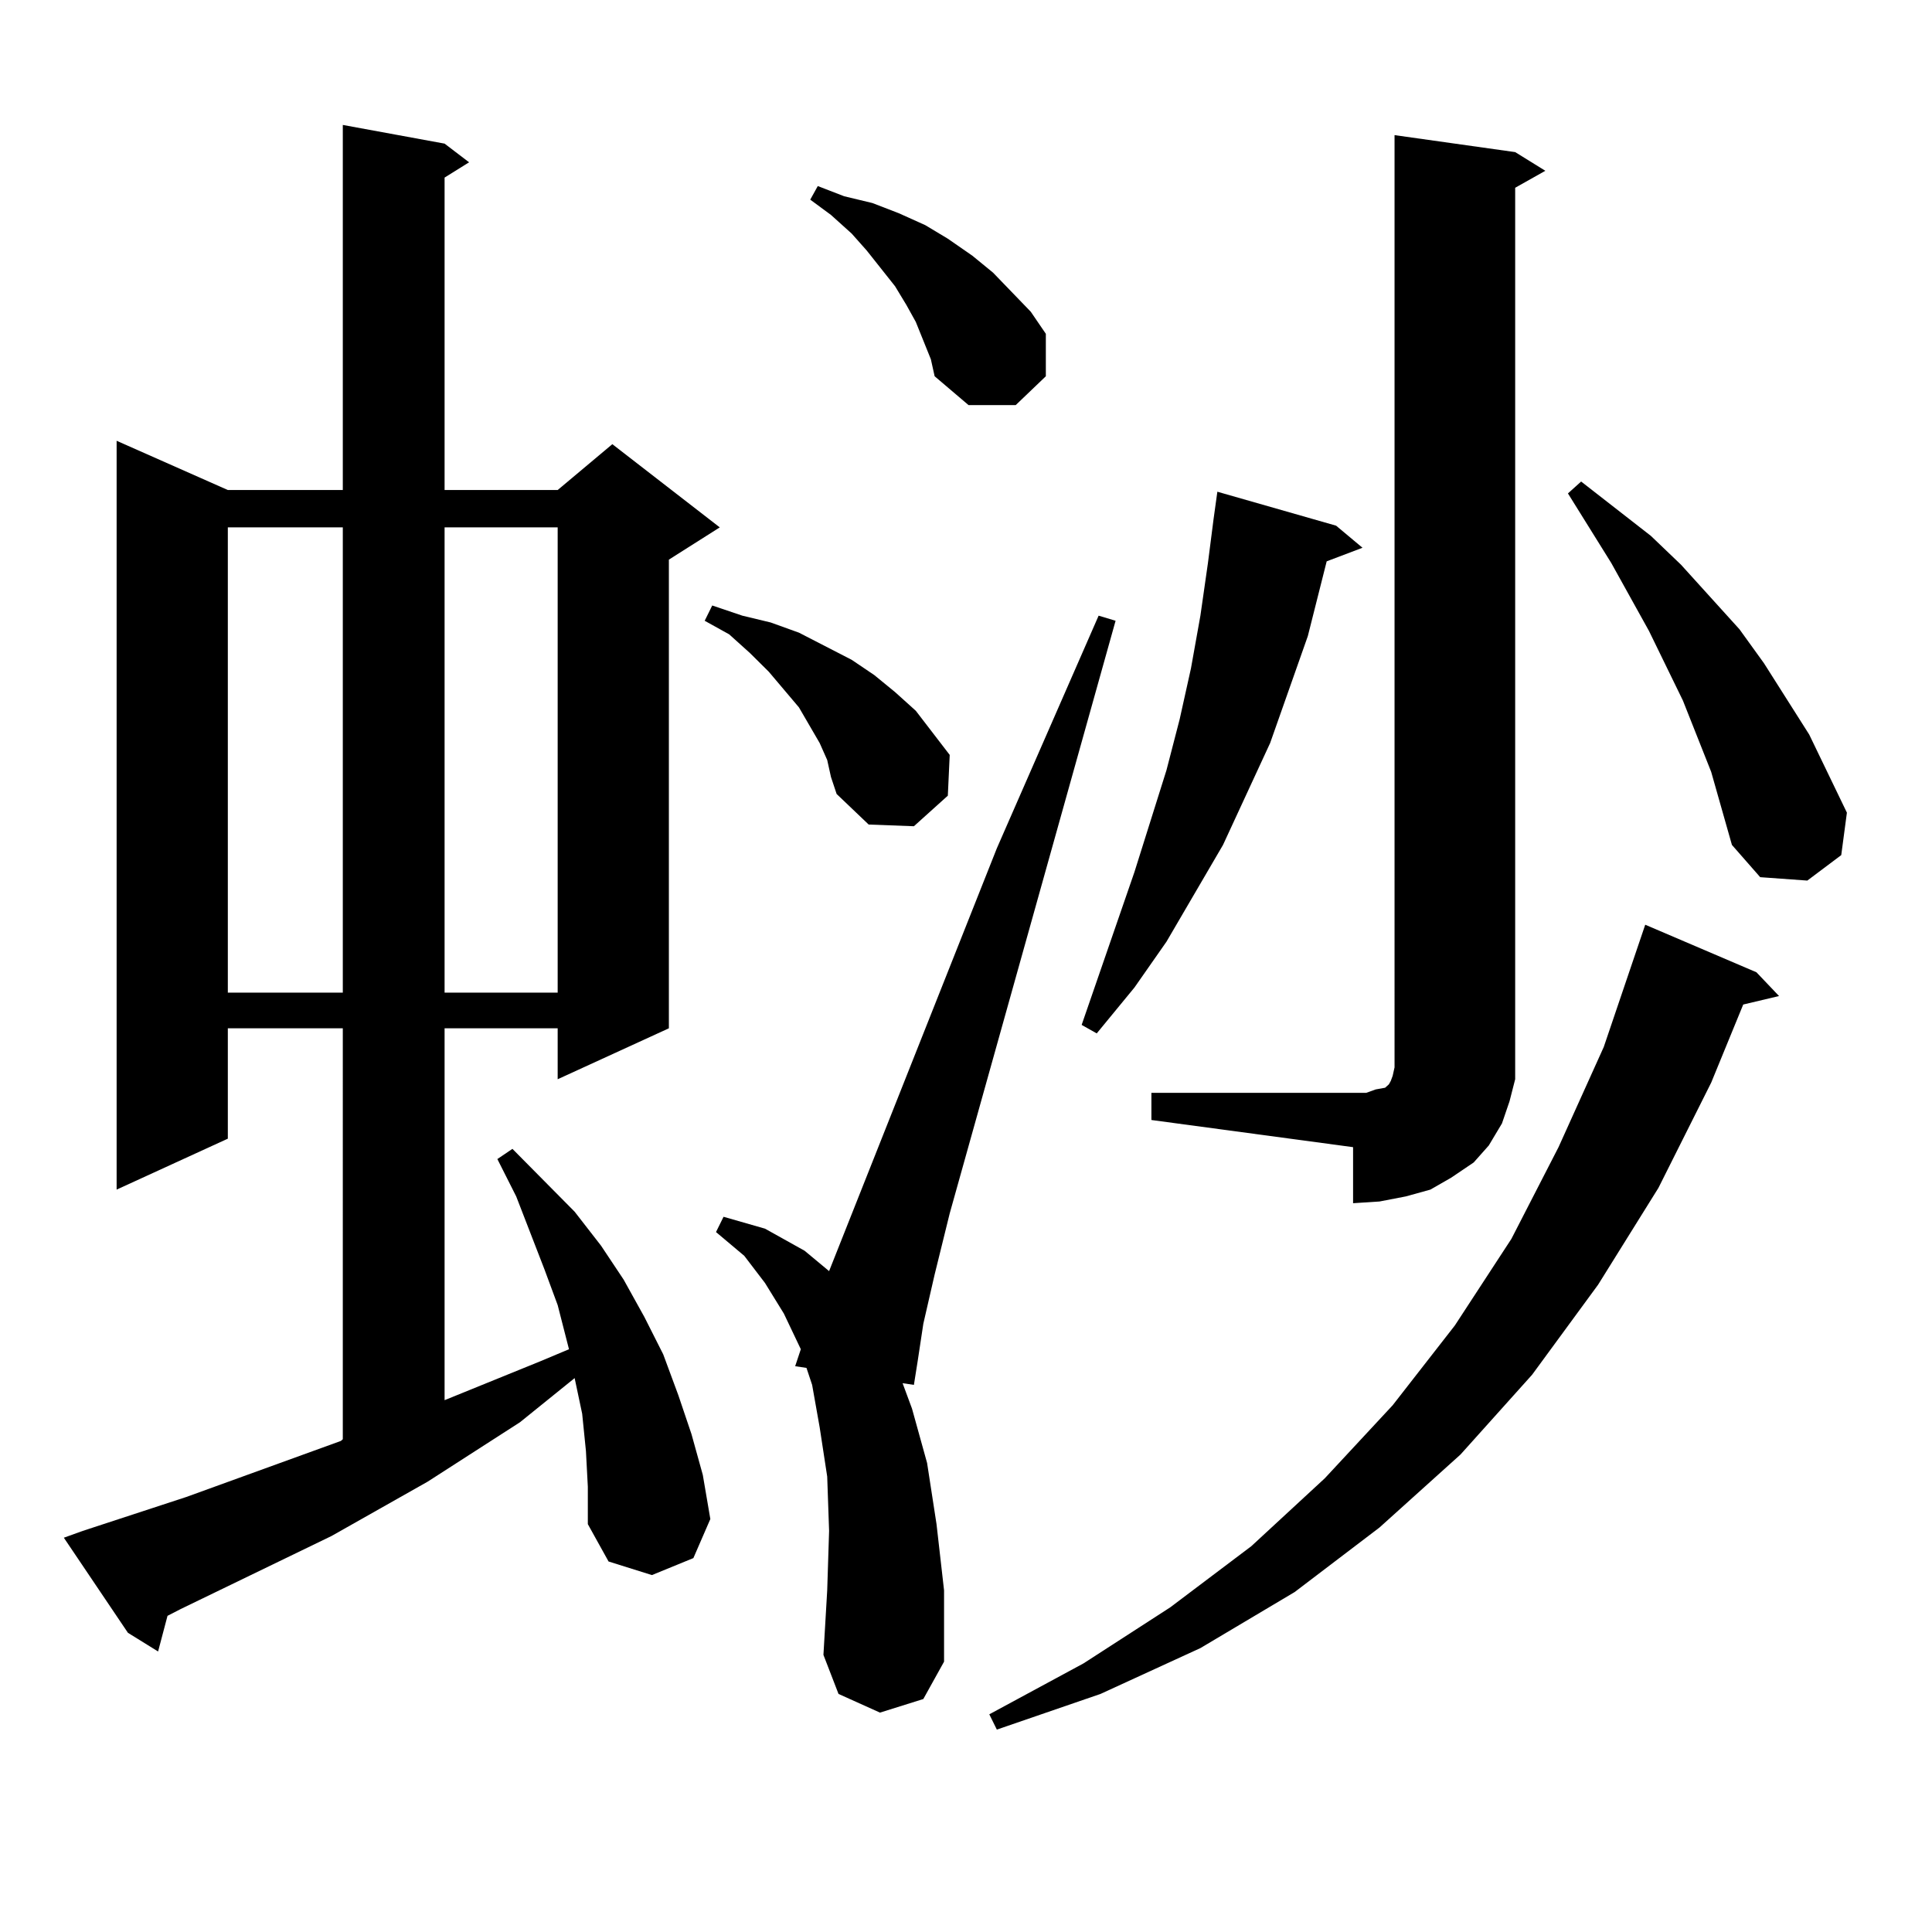 <?xml version="1.0" encoding="utf-8"?>
<!-- Generator: Adobe Illustrator 16.0.0, SVG Export Plug-In . SVG Version: 6.00 Build 0)  -->
<!DOCTYPE svg PUBLIC "-//W3C//DTD SVG 1.1//EN" "http://www.w3.org/Graphics/SVG/1.1/DTD/svg11.dtd">
<svg version="1.1" id="图层_1" xmlns="http://www.w3.org/2000/svg" xmlns:xlink="http://www.w3.org/1999/xlink" x="0px" y="0px"
	 width="1000px" height="1000px" viewBox="0 0 1000 1000" enable-background="new 0 0 1000 1000" xml:space="preserve">
<path d="M303.285,751.094l-1.951-19.336l-3.902-18.457l-28.292,22.852l-47.804,30.762l-49.755,28.125l-78.047,37.793l-6.829,3.516
	l-4.878,18.457l-15.609-9.668l-33.17-49.219l9.756-3.516l53.657-17.578l79.998-29.004l0.976-0.879V532.246h-59.511v57.129
	l-57.56,26.367V228.145l57.56,25.488h59.511V64.668l52.682,9.668l12.683,9.668l-12.683,7.91v161.719h58.535l28.292-23.73
	l55.608,43.066l-26.341,16.699v242.578l-57.56,26.367v-26.367h-58.535v192.48l49.755-20.215l14.634-6.152l-5.854-22.852
	l-6.829-18.457l-14.634-37.793l-9.756-19.336l7.805-5.273l32.194,32.52l13.658,17.578l11.707,17.578l10.731,19.336l9.756,19.336
	l7.805,21.094l6.829,20.215l5.854,21.094l3.902,22.852l-8.78,20.215l-21.463,8.789l-22.438-7.031l-10.731-19.336v-19.336
	L303.285,751.094z M117.924,272.969v240.82h59.511v-240.82H117.924z M230.116,272.969v240.82h58.535v-240.82H230.116z
	 M428.16,393.379l-3.902-8.789l-10.731-18.457l-15.609-18.457l-9.756-9.668l-10.731-9.668l-12.683-7.031l3.902-7.91l15.609,5.273
	l14.634,3.516l14.634,5.273l13.658,7.031l13.658,7.031l11.707,7.91l10.731,8.789l10.731,9.668l8.78,11.426l8.78,11.426
	l-0.976,21.094l-17.561,15.82l-23.414-0.879l-16.585-15.82l-2.927-8.789L428.16,393.379z M455.477,886.445l-21.463-9.668
	l-7.805-20.215l1.951-33.398l0.976-30.762l-0.976-28.125l-3.902-25.488l-3.902-21.973l-2.927-8.789l-5.854-0.879l2.927-8.789
	l-8.78-18.457l-9.756-15.82l-10.731-14.063l-14.634-12.305l3.902-7.91l21.463,6.152l20.487,11.426l12.683,10.547l86.827-218.848
	l52.682-120.41l8.78,2.637l-85.852,306.738l-7.805,31.641l-5.854,25.488l-2.927,19.336l-1.951,12.305l-5.854-0.879l4.878,13.184
	l7.805,28.125l4.878,31.641l3.902,34.277v36.914l-10.731,19.336L455.477,886.445z M477.915,176.289l-3.902-9.668l-4.878-8.789
	l-5.854-9.668l-14.634-18.457l-7.805-8.789l-10.731-9.668l-10.731-7.91l3.902-7.031l13.658,5.273l14.634,3.516l13.658,5.273
	l13.658,6.152l11.707,7.031l12.683,8.789l10.731,8.789l19.512,20.215l7.805,11.426v21.973l-15.609,14.941h-24.39l-17.561-14.941
	l-1.951-8.789L477.915,176.289z M909.124,503.242l11.707,12.305l-18.536,4.395l-16.585,40.43l-27.316,54.492l-31.219,50.098
	l-34.146,46.582l-37.072,41.309l-41.95,37.793l-43.901,33.398l-48.779,29.004l-51.706,23.73l-53.657,18.457l-3.902-7.91
	l48.779-26.367l44.877-29.004l41.95-31.641l38.048-35.156l35.121-37.793l32.194-41.309l29.268-44.824l24.39-47.461l23.414-51.855
	l21.463-63.281L909.124,503.242z M691.568,272.09l13.658,11.426l-18.536,7.031l-9.756,38.672l-19.512,55.371l-24.39,52.734
	l-29.268,50.098l-16.585,23.73l-19.512,23.73l-7.805-4.395l27.316-79.102l16.585-52.734l6.829-26.367l5.854-26.367l4.878-27.246
	l3.902-27.246l2.927-22.852l1.951-14.063L691.568,272.09z M595.961,565.645h104.388h6.829l4.878-1.758l4.878-0.879l0.976-0.879
	l0.976-0.879l0.976-1.758l0.976-2.637l0.976-4.395V69.941l62.438,8.789l15.609,9.668l-15.609,8.789v450v11.426l-2.927,11.426
	l-3.902,11.426l-6.829,11.426l-7.805,8.789l-11.707,7.91l-10.731,6.152l-12.683,3.516l-13.658,2.637l-13.658,0.879V593.77
	l-104.388-14.063V565.645z M885.71,399.531l-14.634-36.914l-17.561-36.035l-19.512-35.156l-22.438-36.035l6.829-6.152l36.097,28.125
	l15.609,14.941l30.243,33.398l12.683,17.578l23.414,36.914l19.512,40.43l-2.927,21.973l-17.561,13.184l-24.39-1.758l-14.634-16.699
	L885.71,399.531z"/>
</svg>
